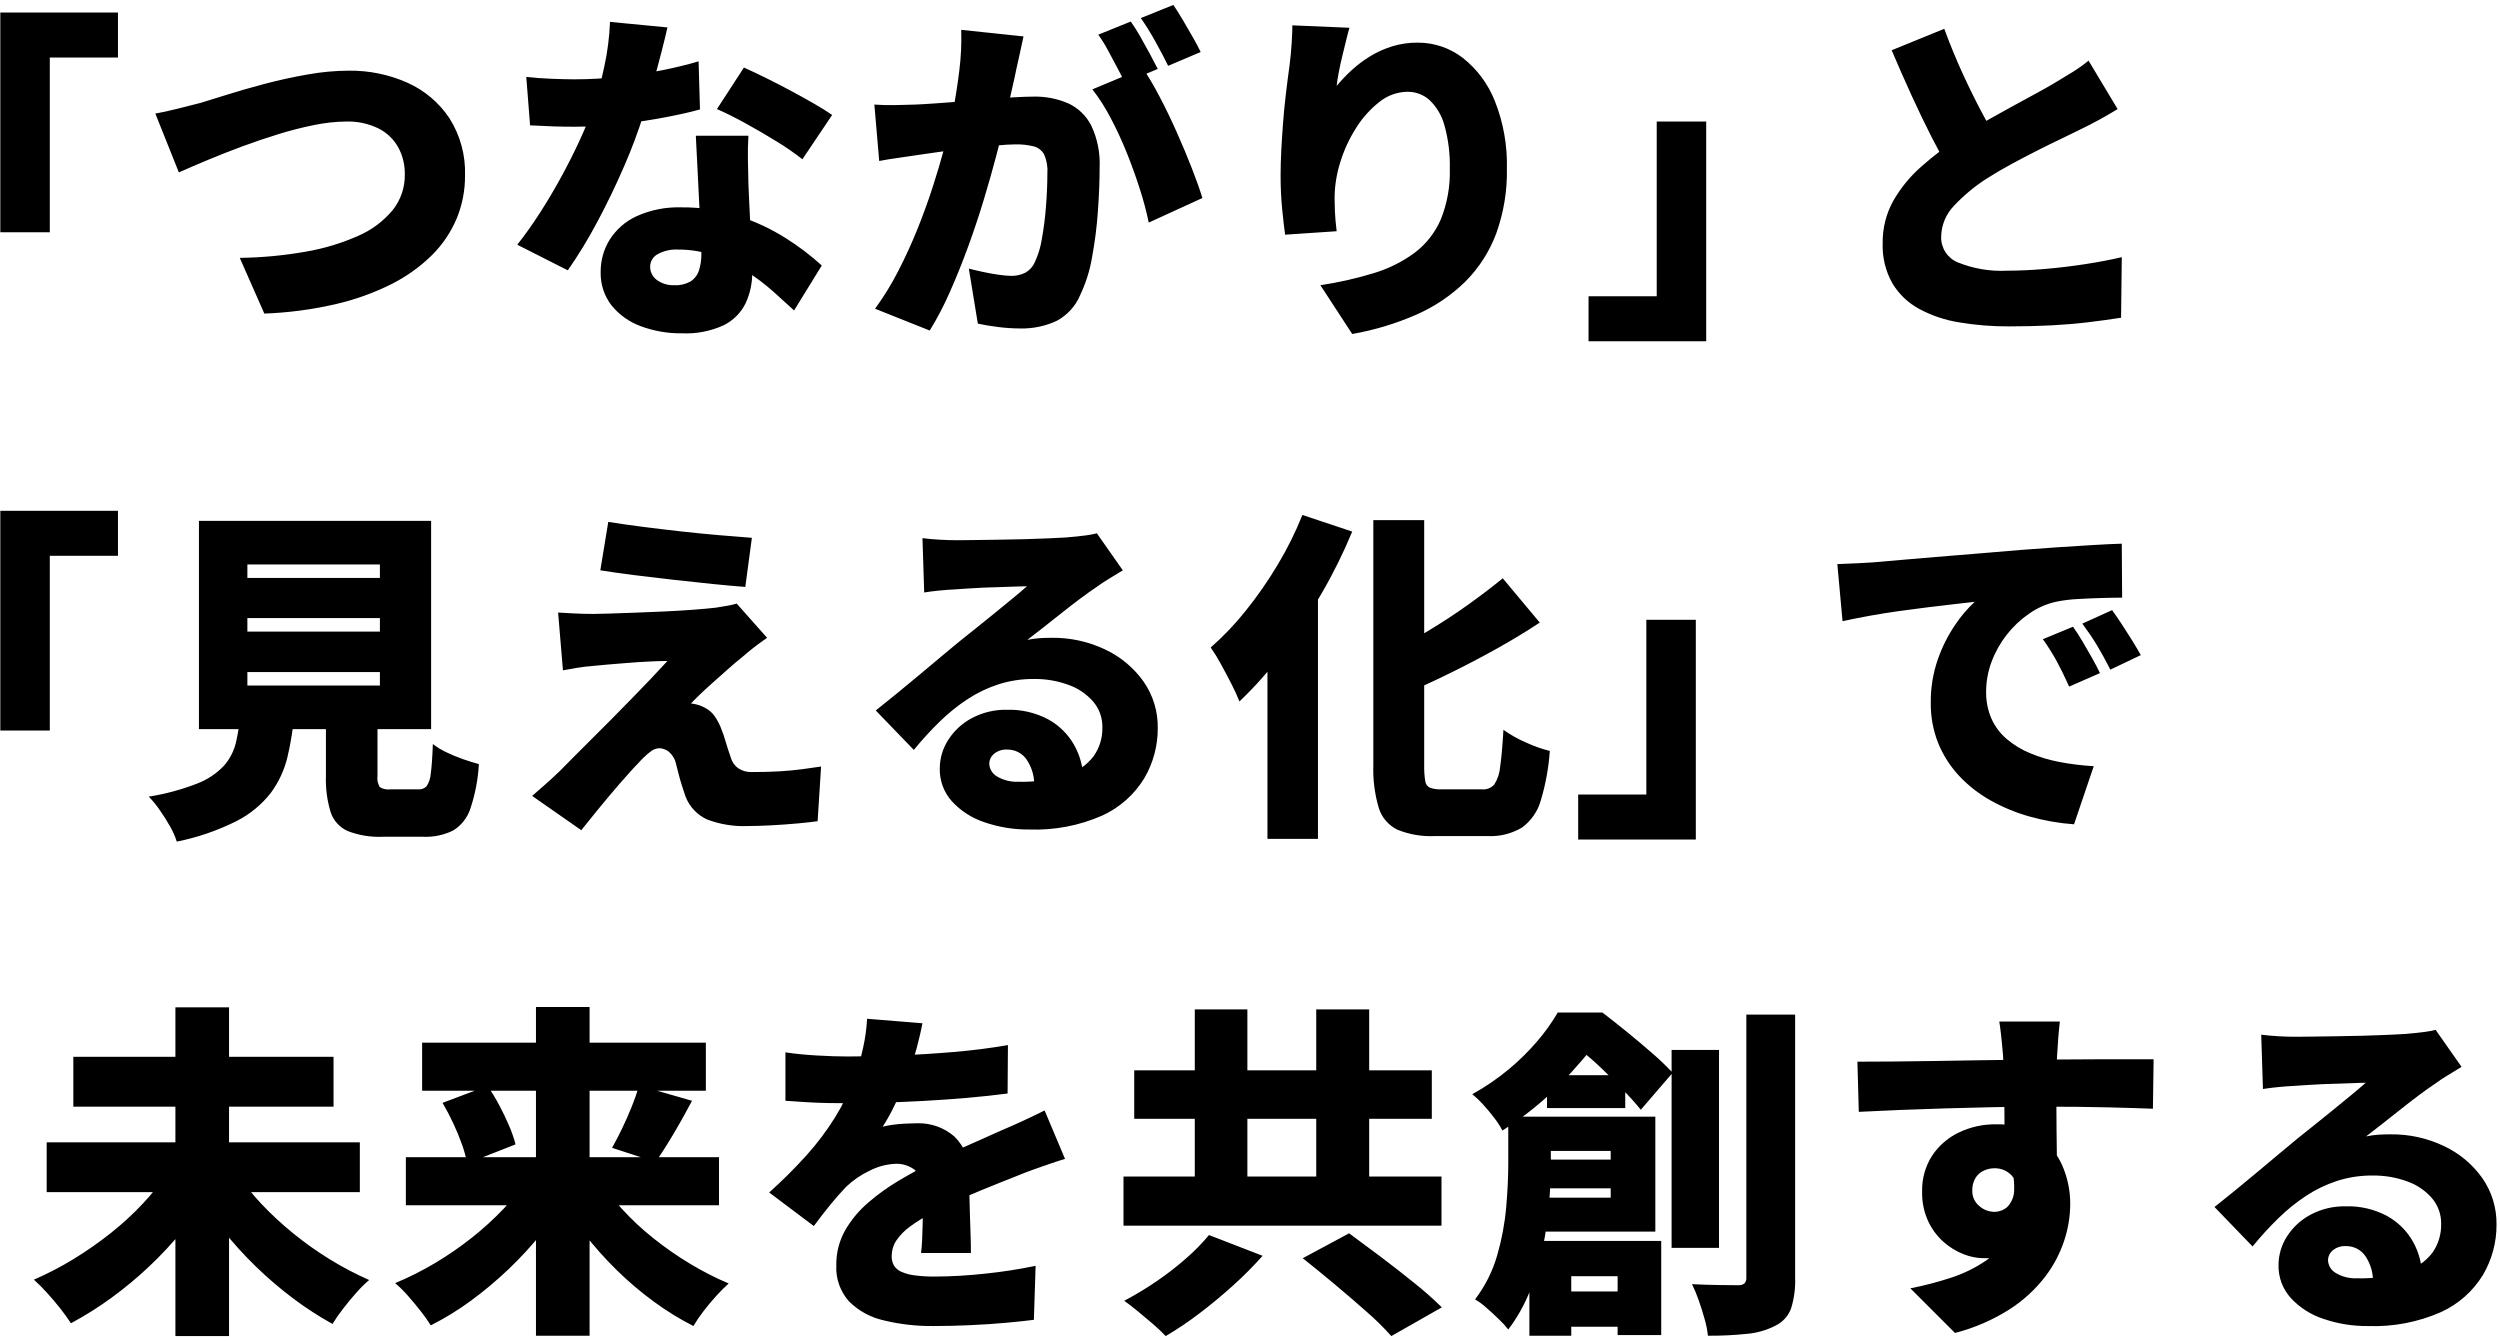 <svg width="289" height="155" viewBox="0 0 289 155" fill="none" xmlns="http://www.w3.org/2000/svg">
<path d="M0.037 1.45H13.637V6.65H5.757V26.85H0.037V1.45ZM17.957 13.13C18.704 12.996 19.584 12.803 20.597 12.55C21.61 12.296 22.477 12.076 23.197 11.89C23.917 11.677 24.93 11.363 26.237 10.95C27.544 10.537 29.004 10.117 30.617 9.69C32.23 9.263 33.877 8.903 35.557 8.61C37.115 8.328 38.694 8.18 40.277 8.17C42.632 8.133 44.966 8.611 47.117 9.57C49.084 10.453 50.762 11.874 51.957 13.67C53.207 15.646 53.834 17.953 53.757 20.29C53.769 21.99 53.442 23.676 52.797 25.25C52.13 26.837 51.158 28.277 49.937 29.49C48.558 30.851 46.971 31.985 45.237 32.85C43.178 33.88 41.002 34.658 38.757 35.17C36.064 35.789 33.318 36.15 30.557 36.25L27.717 29.81C30.279 29.777 32.834 29.536 35.357 29.09C37.438 28.736 39.467 28.125 41.397 27.27C42.937 26.608 44.3 25.595 45.377 24.31C46.319 23.138 46.821 21.673 46.797 20.17C46.816 19.075 46.555 17.994 46.037 17.03C45.512 16.092 44.718 15.332 43.757 14.85C42.587 14.281 41.297 14.007 39.997 14.05C38.767 14.064 37.541 14.198 36.337 14.45C34.933 14.731 33.544 15.085 32.177 15.51C30.75 15.95 29.337 16.43 27.937 16.95C26.537 17.47 25.217 17.99 23.977 18.51C22.737 19.03 21.637 19.503 20.677 19.93L17.957 13.13ZM60.837 8.89C61.77 8.996 62.764 9.07 63.817 9.11C64.87 9.15 65.73 9.17 66.397 9.17C68.168 9.169 69.937 9.069 71.697 8.87C73.47 8.67 75.137 8.41 76.697 8.09C78.257 7.77 79.61 7.436 80.757 7.09L80.917 12.65C79.877 12.943 78.557 13.243 76.957 13.55C75.357 13.857 73.644 14.117 71.817 14.33C70.031 14.541 68.235 14.648 66.437 14.65C65.61 14.65 64.777 14.636 63.937 14.61C63.097 14.583 62.21 14.543 61.277 14.49L60.837 8.89ZM77.157 3.17C76.997 3.89 76.777 4.796 76.497 5.89C76.217 6.983 75.904 8.15 75.557 9.39C75.21 10.63 74.837 11.863 74.437 13.09C73.785 15.184 73.017 17.241 72.137 19.25C71.19 21.436 70.157 23.576 69.037 25.67C68.018 27.597 66.883 29.461 65.637 31.25L59.797 28.29C60.704 27.143 61.597 25.883 62.477 24.51C63.357 23.137 64.184 21.736 64.957 20.31C65.73 18.883 66.417 17.517 67.017 16.21C67.617 14.903 68.104 13.73 68.477 12.69C69.042 11.054 69.503 9.384 69.857 7.69C70.229 5.993 70.45 4.266 70.517 2.53L77.157 3.17ZM86.517 15.69C86.464 16.543 86.444 17.443 86.457 18.39C86.47 19.337 86.49 20.303 86.517 21.29C86.544 21.85 86.577 22.59 86.617 23.51C86.657 24.43 86.704 25.403 86.757 26.43C86.81 27.456 86.857 28.423 86.897 29.33C86.937 30.236 86.957 30.943 86.957 31.45C86.977 32.692 86.717 33.922 86.197 35.05C85.658 36.15 84.773 37.042 83.677 37.59C82.163 38.288 80.502 38.61 78.837 38.53C77.213 38.554 75.599 38.276 74.077 37.71C72.755 37.228 71.587 36.399 70.697 35.31C69.837 34.196 69.391 32.817 69.437 31.41C69.43 30.103 69.79 28.821 70.477 27.71C71.233 26.521 72.316 25.576 73.597 24.99C75.217 24.262 76.982 23.913 78.757 23.97C81.017 23.948 83.267 24.293 85.417 24.99C87.345 25.617 89.186 26.483 90.897 27.57C92.352 28.489 93.724 29.532 94.997 30.69L91.797 35.89C91.104 35.25 90.304 34.523 89.397 33.71C88.439 32.858 87.416 32.082 86.337 31.39C85.177 30.643 83.936 30.033 82.637 29.57C81.263 29.083 79.815 28.839 78.357 28.85C77.542 28.808 76.731 28.995 76.017 29.39C75.759 29.527 75.543 29.732 75.392 29.982C75.24 30.232 75.159 30.518 75.157 30.81C75.151 31.113 75.219 31.414 75.355 31.686C75.491 31.957 75.691 32.192 75.937 32.37C76.524 32.791 77.235 33.002 77.957 32.97C78.613 33.006 79.265 32.853 79.837 32.53C80.293 32.233 80.632 31.788 80.797 31.27C80.996 30.643 81.09 29.987 81.077 29.33C81.077 28.823 81.05 28.023 80.997 26.93C80.944 25.837 80.884 24.616 80.817 23.27L80.617 19.23C80.55 17.883 80.49 16.703 80.437 15.69H86.517ZM92.757 18.41C91.805 17.665 90.81 16.977 89.777 16.35C88.59 15.617 87.377 14.91 86.137 14.23C84.897 13.55 83.81 13.01 82.877 12.61L85.997 7.81C86.717 8.13 87.55 8.523 88.497 8.99C89.444 9.456 90.404 9.95 91.377 10.47C92.35 10.99 93.264 11.496 94.117 11.99C94.97 12.483 95.664 12.916 96.197 13.29L92.757 18.41ZM118.317 4.21C118.184 4.796 118.044 5.443 117.897 6.15C117.75 6.856 117.61 7.49 117.477 8.05C117.344 8.716 117.197 9.39 117.037 10.07C116.877 10.75 116.73 11.403 116.597 12.03C116.464 12.656 116.33 13.277 116.197 13.89C115.93 15.037 115.59 16.396 115.177 17.97C114.764 19.543 114.284 21.236 113.737 23.05C113.19 24.863 112.584 26.683 111.917 28.51C111.25 30.337 110.544 32.09 109.797 33.77C109.128 35.302 108.353 36.786 107.477 38.21L101.157 35.69C102.155 34.322 103.044 32.877 103.817 31.37C104.63 29.797 105.37 28.183 106.037 26.53C106.704 24.877 107.297 23.243 107.817 21.63C108.337 20.017 108.784 18.517 109.157 17.13C109.53 15.743 109.824 14.543 110.037 13.53C110.41 11.61 110.697 9.816 110.897 8.15C111.092 6.591 111.166 5.02 111.117 3.45L118.317 4.21ZM132.117 7.89C132.823 8.954 133.471 10.055 134.057 11.19C134.737 12.483 135.397 13.85 136.037 15.29C136.677 16.73 137.257 18.116 137.777 19.45C138.297 20.783 138.704 21.93 138.997 22.89L132.797 25.73C132.524 24.433 132.184 23.151 131.777 21.89C131.337 20.503 130.83 19.096 130.257 17.67C129.703 16.284 129.075 14.929 128.377 13.61C127.778 12.455 127.075 11.357 126.277 10.33L132.117 7.89ZM101.077 12.09C101.85 12.143 102.624 12.163 103.397 12.15C104.17 12.136 104.957 12.117 105.757 12.09C106.424 12.063 107.224 12.017 108.157 11.95C109.09 11.883 110.077 11.81 111.117 11.73C112.157 11.65 113.204 11.563 114.257 11.47C115.31 11.377 116.29 11.303 117.197 11.25C118.104 11.197 118.864 11.17 119.477 11.17C120.858 11.137 122.229 11.403 123.497 11.95C124.648 12.487 125.585 13.396 126.157 14.53C126.861 16.029 127.19 17.676 127.117 19.33C127.117 20.877 127.05 22.576 126.917 24.43C126.792 26.221 126.565 28.004 126.237 29.77C125.984 31.265 125.527 32.719 124.877 34.09C124.34 35.389 123.363 36.459 122.117 37.11C120.801 37.713 119.364 38.008 117.917 37.97C117.088 37.966 116.26 37.913 115.437 37.81C114.557 37.703 113.757 37.57 113.037 37.41L111.997 31.05C112.504 31.183 113.07 31.317 113.697 31.45C114.324 31.583 114.93 31.69 115.517 31.77C115.967 31.838 116.422 31.878 116.877 31.89C117.445 31.906 118.008 31.782 118.517 31.53C118.991 31.268 119.37 30.861 119.597 30.37C120.007 29.502 120.29 28.579 120.437 27.63C120.662 26.379 120.822 25.117 120.917 23.85C121.024 22.49 121.077 21.197 121.077 19.97C121.127 19.228 120.99 18.485 120.677 17.81C120.545 17.585 120.369 17.39 120.159 17.235C119.949 17.081 119.711 16.97 119.457 16.91C118.783 16.749 118.09 16.675 117.397 16.69C116.837 16.69 116.064 16.736 115.077 16.83C114.09 16.923 113.037 17.03 111.917 17.15C110.797 17.27 109.757 17.396 108.797 17.53C107.837 17.663 107.09 17.77 106.557 17.85C105.917 17.956 105.104 18.076 104.117 18.21C103.13 18.343 102.304 18.477 101.637 18.61L101.077 12.09ZM130.717 2.49C131.114 3.05 131.482 3.631 131.817 4.23C132.204 4.91 132.577 5.583 132.937 6.25C133.297 6.916 133.597 7.49 133.837 7.97L130.037 9.57C129.77 9.01 129.464 8.403 129.117 7.75C128.77 7.096 128.417 6.436 128.057 5.77C127.732 5.158 127.364 4.57 126.957 4.01L130.717 2.49ZM135.637 0.57C135.984 1.076 136.357 1.67 136.757 2.35C137.157 3.03 137.544 3.696 137.917 4.35C138.29 5.003 138.584 5.556 138.797 6.01L135.037 7.61C134.637 6.783 134.144 5.843 133.557 4.79C133.047 3.86 132.486 2.958 131.877 2.09L135.637 0.57ZM155.997 3.21C155.89 3.556 155.77 4.01 155.637 4.57C155.504 5.13 155.357 5.73 155.197 6.37C155.037 7.01 154.897 7.643 154.777 8.27C154.657 8.896 154.57 9.45 154.517 9.93C155.062 9.278 155.65 8.663 156.277 8.09C156.937 7.488 157.653 6.952 158.417 6.49C159.213 6.006 160.066 5.623 160.957 5.35C161.904 5.064 162.888 4.922 163.877 4.93C165.764 4.919 167.602 5.538 169.097 6.69C170.762 8.002 172.046 9.735 172.817 11.71C173.793 14.185 174.262 16.83 174.197 19.49C174.247 22.051 173.826 24.6 172.957 27.01C172.176 29.099 170.955 30.995 169.377 32.57C167.742 34.167 165.831 35.455 163.737 36.37C161.362 37.41 158.871 38.162 156.317 38.61L152.637 32.97C154.708 32.661 156.754 32.2 158.757 31.59C160.459 31.085 162.062 30.294 163.497 29.25C164.825 28.254 165.872 26.931 166.537 25.41C167.301 23.532 167.662 21.516 167.597 19.49C167.641 17.802 167.432 16.116 166.977 14.49C166.681 13.378 166.086 12.368 165.257 11.57C164.56 10.944 163.654 10.601 162.717 10.61C161.537 10.621 160.396 11.03 159.477 11.77C158.408 12.604 157.495 13.62 156.777 14.77C155.986 16.007 155.367 17.346 154.937 18.75C154.511 20.089 154.288 21.485 154.277 22.89C154.277 23.317 154.29 23.843 154.317 24.47C154.344 25.096 154.41 25.85 154.517 26.73L148.557 27.13C148.45 26.357 148.337 25.363 148.217 24.15C148.097 22.936 148.037 21.65 148.037 20.29C148.037 19.357 148.064 18.383 148.117 17.37C148.17 16.357 148.237 15.316 148.317 14.25C148.397 13.183 148.504 12.083 148.637 10.95C148.77 9.816 148.917 8.676 149.077 7.53C149.184 6.676 149.264 5.83 149.317 4.99C149.37 4.15 149.397 3.463 149.397 2.93L155.997 3.21ZM197.237 39.45H183.637V34.25H191.517V14.05H197.237V39.45ZM244.797 12.61C244.104 13.037 243.39 13.45 242.657 13.85C241.924 14.25 241.144 14.65 240.317 15.05C239.73 15.343 239.017 15.69 238.177 16.09C237.337 16.49 236.43 16.936 235.457 17.43C234.484 17.923 233.504 18.436 232.517 18.97C231.53 19.503 230.597 20.05 229.717 20.61C228.317 21.501 227.034 22.562 225.897 23.77C224.946 24.744 224.408 26.048 224.397 27.41C224.386 28.033 224.564 28.645 224.906 29.166C225.249 29.687 225.74 30.093 226.317 30.33C228.143 31.07 230.11 31.398 232.077 31.29C233.41 31.29 234.857 31.223 236.417 31.09C237.977 30.956 239.53 30.77 241.077 30.53C242.624 30.29 244.024 30.023 245.277 29.73L245.197 36.73C243.997 36.916 242.737 37.09 241.417 37.25C240.097 37.41 238.684 37.53 237.177 37.61C235.67 37.69 234.024 37.73 232.237 37.73C230.314 37.74 228.394 37.587 226.497 37.27C224.874 37.014 223.305 36.487 221.857 35.71C220.579 35.017 219.509 33.995 218.757 32.75C217.968 31.341 217.58 29.743 217.637 28.13C217.608 26.403 218.036 24.699 218.877 23.19C219.742 21.69 220.85 20.345 222.157 19.21C223.544 17.989 225.014 16.866 226.557 15.85C227.464 15.236 228.424 14.643 229.437 14.07C230.45 13.496 231.444 12.943 232.417 12.41C233.39 11.877 234.297 11.383 235.137 10.93C235.977 10.476 236.69 10.076 237.277 9.73C238.13 9.223 238.89 8.763 239.557 8.35C240.212 7.945 240.84 7.497 241.437 7.01L244.797 12.61ZM224.757 3.33C225.424 5.143 226.13 6.863 226.877 8.49C227.624 10.117 228.37 11.63 229.117 13.03C229.864 14.43 230.544 15.703 231.157 16.85L225.597 20.09C224.85 18.81 224.084 17.396 223.297 15.85C222.51 14.303 221.73 12.683 220.957 10.99C220.184 9.296 219.424 7.57 218.677 5.81L224.757 3.33ZM0.037 59.05H13.637V64.25H5.757V84.45H0.037V59.05ZM28.597 71.45V73.01H43.917V71.45H28.597ZM28.597 77.69V79.25H43.917V77.69H28.597ZM28.597 65.25V66.81H43.917V65.25H28.597ZM22.997 60.21H49.837V84.29H22.997V60.21ZM37.677 80.33H43.637V89.69C43.578 90.14 43.669 90.597 43.897 90.99C44.276 91.215 44.72 91.307 45.157 91.25H48.357C48.534 91.263 48.711 91.238 48.877 91.176C49.042 91.114 49.193 91.016 49.317 90.89C49.603 90.447 49.768 89.936 49.797 89.41C49.904 88.663 49.984 87.53 50.037 86.01C50.515 86.378 51.031 86.693 51.577 86.95C52.22 87.263 52.881 87.537 53.557 87.77C54.25 88.01 54.85 88.197 55.357 88.33C55.263 90.079 54.933 91.808 54.377 93.47C54.035 94.528 53.326 95.429 52.377 96.01C51.302 96.536 50.112 96.784 48.917 96.73H44.277C42.886 96.794 41.497 96.57 40.197 96.07C39.731 95.862 39.314 95.559 38.973 95.18C38.632 94.801 38.374 94.355 38.217 93.87C37.813 92.528 37.63 91.13 37.677 89.73V80.33ZM27.797 82.41H34.037C33.898 84.121 33.63 85.819 33.237 87.49C32.88 89 32.22 90.422 31.297 91.67C30.226 93.036 28.867 94.149 27.317 94.93C25.139 96.019 22.825 96.813 20.437 97.29C20.242 96.677 19.98 96.086 19.657 95.53C19.297 94.89 18.897 94.257 18.457 93.63C18.082 93.082 17.66 92.566 17.197 92.09C19.12 91.788 21.004 91.278 22.817 90.57C23.985 90.123 25.038 89.419 25.897 88.51C26.567 87.742 27.041 86.822 27.277 85.83C27.536 84.705 27.71 83.561 27.797 82.41ZM70.317 60.33C71.464 60.517 72.764 60.703 74.217 60.89C75.67 61.077 77.17 61.257 78.717 61.43C80.264 61.603 81.75 61.75 83.177 61.87C84.604 61.99 85.85 62.09 86.917 62.17L86.157 67.85C85.09 67.77 83.837 67.656 82.397 67.51C80.957 67.363 79.464 67.203 77.917 67.03C76.37 66.856 74.857 66.677 73.377 66.49C71.897 66.303 70.57 66.117 69.397 65.93L70.317 60.33ZM88.677 73.73C88.064 74.156 87.544 74.537 87.117 74.87C86.69 75.203 86.264 75.556 85.837 75.93C85.33 76.33 84.77 76.803 84.157 77.35L82.337 78.97C81.737 79.503 81.217 79.983 80.777 80.41C80.337 80.837 80.037 81.143 79.877 81.33C80.114 81.342 80.349 81.383 80.577 81.45C80.863 81.522 81.138 81.629 81.397 81.77C81.853 81.986 82.251 82.308 82.557 82.71C82.933 83.23 83.23 83.803 83.437 84.41C83.577 84.749 83.697 85.097 83.797 85.45C83.904 85.823 84.017 86.19 84.137 86.55L84.477 87.57C84.613 88.069 84.917 88.507 85.337 88.81C85.804 89.119 86.357 89.273 86.917 89.25C88.037 89.25 89.07 89.223 90.017 89.17C90.964 89.117 91.844 89.037 92.657 88.93C93.47 88.823 94.224 88.716 94.917 88.61L94.517 94.93C93.984 95.01 93.21 95.097 92.197 95.19C91.184 95.283 90.15 95.356 89.097 95.41C88.044 95.463 87.17 95.49 86.477 95.49C84.862 95.561 83.249 95.302 81.737 94.73C80.583 94.201 79.684 93.238 79.237 92.05C79.104 91.65 78.964 91.223 78.817 90.77C78.67 90.317 78.544 89.87 78.437 89.43C78.33 88.99 78.237 88.623 78.157 88.33C78.037 87.758 77.727 87.243 77.277 86.87C76.964 86.637 76.587 86.504 76.197 86.49C75.797 86.522 75.418 86.683 75.117 86.95C74.64 87.329 74.198 87.751 73.797 88.21C73.53 88.477 73.23 88.796 72.897 89.17C72.564 89.543 72.19 89.963 71.777 90.43C71.364 90.897 70.924 91.41 70.457 91.97C69.99 92.53 69.484 93.143 68.937 93.81C68.39 94.477 67.81 95.197 67.197 95.97L61.517 92.01L62.977 90.73C63.524 90.25 64.104 89.716 64.717 89.13C65.117 88.73 65.61 88.23 66.197 87.63C66.784 87.03 67.45 86.363 68.197 85.63C68.944 84.897 69.717 84.123 70.517 83.31L72.917 80.87C73.717 80.056 74.477 79.27 75.197 78.51C75.917 77.75 76.57 77.05 77.157 76.41C76.65 76.41 76.097 76.423 75.497 76.45C74.897 76.477 74.29 76.51 73.677 76.55C73.064 76.59 72.457 76.636 71.857 76.69C71.257 76.743 70.69 76.79 70.157 76.83C69.624 76.87 69.13 76.916 68.677 76.97C67.957 77.023 67.284 77.103 66.657 77.21C66.03 77.317 65.504 77.41 65.077 77.49L64.517 70.81C64.97 70.837 65.57 70.87 66.317 70.91C67.064 70.95 67.824 70.97 68.597 70.97C68.944 70.97 69.53 70.957 70.357 70.93C71.184 70.903 72.157 70.87 73.277 70.83C74.397 70.79 75.544 70.743 76.717 70.69C77.89 70.636 79.01 70.57 80.077 70.49C81.144 70.41 82.024 70.33 82.717 70.25C83.09 70.197 83.537 70.123 84.057 70.03C84.43 69.972 84.798 69.885 85.157 69.77L88.677 73.73ZM106.637 62.21C107.25 62.29 107.917 62.35 108.637 62.39C109.357 62.43 110.05 62.45 110.717 62.45C111.144 62.45 111.77 62.443 112.597 62.43C113.424 62.416 114.35 62.403 115.377 62.39C116.404 62.377 117.43 62.356 118.457 62.33C119.484 62.303 120.417 62.27 121.257 62.23C122.097 62.19 122.757 62.157 123.237 62.13C124.197 62.05 124.964 61.97 125.537 61.89C125.962 61.839 126.383 61.759 126.797 61.65L129.797 65.93C129.29 66.25 128.777 66.563 128.257 66.87C127.727 67.183 127.213 67.524 126.717 67.89C126.157 68.263 125.53 68.71 124.837 69.23C124.144 69.75 123.437 70.296 122.717 70.87C121.997 71.443 121.297 71.996 120.617 72.53C119.937 73.063 119.317 73.543 118.757 73.97C119.232 73.871 119.713 73.804 120.197 73.77C120.624 73.743 121.077 73.73 121.557 73.73C123.707 73.698 125.836 74.164 127.777 75.09C129.543 75.923 131.066 77.198 132.197 78.79C133.296 80.366 133.869 82.249 133.837 84.17C133.848 86.208 133.309 88.212 132.277 89.97C131.129 91.854 129.443 93.352 127.437 94.27C124.77 95.447 121.87 96.001 118.957 95.89C117.202 95.908 115.456 95.624 113.797 95.05C112.358 94.577 111.063 93.744 110.037 92.63C109.109 91.592 108.609 90.242 108.637 88.85C108.638 87.672 108.978 86.519 109.617 85.53C110.296 84.466 111.24 83.598 112.357 83.01C113.601 82.353 114.991 82.022 116.397 82.05C118.052 81.999 119.692 82.378 121.157 83.15C122.422 83.842 123.468 84.874 124.177 86.13C124.888 87.4 125.254 88.834 125.237 90.29L119.557 90.97C119.613 89.858 119.311 88.758 118.697 87.83C118.449 87.46 118.112 87.159 117.717 86.953C117.322 86.746 116.882 86.642 116.437 86.65C115.879 86.613 115.327 86.792 114.897 87.15C114.734 87.284 114.601 87.452 114.508 87.641C114.415 87.831 114.363 88.039 114.357 88.25C114.363 88.562 114.451 88.867 114.613 89.133C114.774 89.4 115.003 89.62 115.277 89.77C116.015 90.202 116.863 90.411 117.717 90.37C119.586 90.424 121.452 90.167 123.237 89.61C124.497 89.229 125.608 88.468 126.417 87.43C127.106 86.454 127.464 85.284 127.437 84.09C127.458 83.001 127.081 81.941 126.377 81.11C125.608 80.227 124.622 79.558 123.517 79.17C122.236 78.702 120.881 78.472 119.517 78.49C118.126 78.478 116.742 78.688 115.417 79.11C114.153 79.522 112.949 80.1 111.837 80.83C110.683 81.591 109.604 82.462 108.617 83.43C107.563 84.46 106.568 85.548 105.637 86.69L101.237 82.13C101.877 81.623 102.624 81.023 103.477 80.33C104.33 79.636 105.21 78.91 106.117 78.15L108.717 75.97C109.544 75.276 110.25 74.69 110.837 74.21C111.397 73.757 112.03 73.25 112.737 72.69C113.444 72.13 114.164 71.55 114.897 70.95L116.997 69.23C117.664 68.683 118.237 68.197 118.717 67.77C118.317 67.77 117.844 67.783 117.297 67.81C116.75 67.837 116.17 67.856 115.557 67.87C114.944 67.883 114.324 67.903 113.697 67.93C113.07 67.957 112.477 67.99 111.917 68.03C111.357 68.07 110.864 68.103 110.437 68.13C109.85 68.156 109.224 68.203 108.557 68.27C107.89 68.337 107.317 68.41 106.837 68.49L106.637 62.21ZM158.757 60.13H164.637V88.45C164.622 89.066 164.662 89.681 164.757 90.29C164.775 90.457 164.836 90.617 164.934 90.754C165.032 90.891 165.164 90.999 165.317 91.07C165.742 91.21 166.19 91.271 166.637 91.25H171.357C171.615 91.269 171.873 91.228 172.112 91.131C172.352 91.034 172.565 90.883 172.737 90.69C173.132 90.07 173.365 89.362 173.417 88.63C173.564 87.63 173.69 86.21 173.797 84.37C174.611 84.945 175.482 85.434 176.397 85.83C177.284 86.243 178.208 86.571 179.157 86.81C179.025 88.749 178.676 90.668 178.117 92.53C177.763 93.791 176.995 94.897 175.937 95.67C174.736 96.383 173.351 96.724 171.957 96.65H165.837C164.367 96.718 162.9 96.466 161.537 95.91C161.022 95.657 160.564 95.302 160.192 94.865C159.821 94.428 159.543 93.919 159.377 93.37C158.908 91.76 158.699 90.086 158.757 88.41V60.13ZM173.717 66.85L177.997 71.97C176.424 73.01 174.764 74.016 173.017 74.99C171.27 75.963 169.504 76.89 167.717 77.77C165.93 78.65 164.17 79.463 162.437 80.21C162.194 79.381 161.859 78.583 161.437 77.83C160.957 76.936 160.517 76.183 160.117 75.57C161.789 74.799 163.418 73.938 164.997 72.99C166.624 72.016 168.184 70.996 169.677 69.93C171.17 68.863 172.517 67.837 173.717 66.85ZM150.557 59.53L156.317 61.45C155.288 63.935 154.092 66.347 152.737 68.67C151.367 71.037 149.858 73.321 148.217 75.51C146.735 77.509 145.082 79.376 143.277 81.09C143.02 80.427 142.726 79.779 142.397 79.15C141.997 78.363 141.577 77.57 141.137 76.77C140.782 76.107 140.388 75.466 139.957 74.85C141.435 73.554 142.794 72.129 144.017 70.59C145.365 68.91 146.594 67.139 147.697 65.29C148.804 63.45 149.76 61.524 150.557 59.53ZM146.517 71.29L152.277 65.53L152.357 65.61V96.97H146.517V71.29ZM196.037 97.05H182.437V91.85H190.317V71.65H196.037V97.05ZM212.397 65.21C213.197 65.183 213.99 65.15 214.777 65.11C215.564 65.07 216.144 65.037 216.517 65.01C217.45 64.93 218.524 64.837 219.737 64.73C220.95 64.623 222.284 64.51 223.737 64.39C225.19 64.27 226.744 64.143 228.397 64.01C230.05 63.877 231.797 63.73 233.637 63.57C234.97 63.463 236.35 63.363 237.777 63.27C239.204 63.176 240.57 63.09 241.877 63.01C243.184 62.93 244.317 62.877 245.277 62.85L245.317 69.09C244.624 69.09 243.817 69.103 242.897 69.13C241.977 69.156 241.057 69.197 240.137 69.25C239.297 69.293 238.461 69.4 237.637 69.57C236.539 69.823 235.501 70.285 234.577 70.93C232.599 72.29 231.084 74.224 230.237 76.47C229.813 77.588 229.596 78.774 229.597 79.97C229.577 81.042 229.788 82.107 230.217 83.09C230.625 83.989 231.226 84.788 231.977 85.43C232.786 86.113 233.697 86.667 234.677 87.07C235.778 87.528 236.925 87.87 238.097 88.09C239.398 88.337 240.714 88.498 242.037 88.57L239.757 95.29C238.018 95.165 236.295 94.863 234.617 94.39C233.034 93.947 231.51 93.316 230.077 92.51C228.731 91.755 227.51 90.797 226.457 89.67C225.436 88.572 224.623 87.298 224.057 85.91C223.468 84.428 223.176 82.844 223.197 81.25C223.176 79.535 223.454 77.83 224.017 76.21C224.507 74.802 225.18 73.464 226.017 72.23C226.665 71.258 227.423 70.366 228.277 69.57L225.837 69.85C224.904 69.957 223.89 70.076 222.797 70.21C221.704 70.343 220.59 70.49 219.457 70.65C218.324 70.81 217.204 70.99 216.097 71.19C214.99 71.39 213.957 71.597 212.997 71.81L212.397 65.21ZM239.637 72.45C239.984 72.93 240.35 73.496 240.737 74.15C241.124 74.803 241.497 75.45 241.857 76.09C242.217 76.73 242.517 77.303 242.757 77.81L239.197 79.37C238.664 78.197 238.184 77.216 237.757 76.43C237.274 75.553 236.739 74.705 236.157 73.89L239.637 72.45ZM244.157 70.53C244.504 71.01 244.884 71.563 245.297 72.19C245.71 72.817 246.11 73.443 246.497 74.07C246.884 74.697 247.21 75.25 247.477 75.73L243.957 77.41C243.37 76.263 242.85 75.317 242.397 74.57C241.944 73.823 241.384 72.996 240.717 72.09L244.157 70.53Z" fill="black"/>
<path d="M5.397 132.05H41.597V137.81H5.397V132.05ZM8.477 122.17H38.557V127.93H8.477V122.17ZM20.277 116.45H26.477V154.45H20.277V116.45ZM19.397 135.49L24.437 137.57C23.455 139.174 22.366 140.711 21.177 142.17C19.965 143.661 18.655 145.071 17.257 146.39C15.875 147.694 14.412 148.91 12.877 150.03C11.387 151.117 9.823 152.1 8.197 152.97C7.82 152.383 7.412 151.815 6.977 151.27C6.484 150.643 5.964 150.03 5.417 149.43C4.944 148.903 4.443 148.403 3.917 147.93C5.498 147.245 7.028 146.45 8.497 145.55C9.991 144.639 11.427 143.637 12.797 142.55C14.12 141.504 15.364 140.36 16.517 139.13C17.58 138.002 18.544 136.784 19.397 135.49ZM27.397 135.57C28.224 136.865 29.175 138.078 30.237 139.19C31.393 140.41 32.63 141.553 33.937 142.61C35.282 143.702 36.699 144.704 38.177 145.61C39.622 146.498 41.125 147.286 42.677 147.97C42.147 148.418 41.653 148.906 41.197 149.43C40.664 150.03 40.15 150.65 39.657 151.29C39.217 151.852 38.81 152.44 38.437 153.05C36.85 152.17 35.326 151.181 33.877 150.09C32.367 148.955 30.931 147.726 29.577 146.41C28.207 145.08 26.925 143.664 25.737 142.17C24.57 140.704 23.494 139.168 22.517 137.57L27.397 135.57ZM46.917 133.77H83.117V139.33H46.917V133.77ZM48.797 120.53H81.597V126.09H48.797V120.53ZM61.957 116.41H68.157V154.41H61.957V116.41ZM73.877 125.49L79.997 127.25C79.517 128.156 79.03 129.043 78.537 129.91C78.044 130.776 77.564 131.583 77.097 132.33C76.63 133.076 76.197 133.743 75.797 134.33L70.757 132.69C71.13 132.023 71.517 131.276 71.917 130.45C72.317 129.623 72.69 128.776 73.037 127.91C73.358 127.118 73.638 126.31 73.877 125.49ZM51.157 127.49L56.357 125.53C56.853 126.25 57.307 126.997 57.717 127.77C58.144 128.57 58.524 129.363 58.857 130.15C59.158 130.843 59.406 131.558 59.597 132.29L53.997 134.49C53.865 133.755 53.671 133.032 53.417 132.33C53.119 131.486 52.779 130.659 52.397 129.85C51.997 128.996 51.584 128.21 51.157 127.49ZM61.157 136.05L65.837 137.93C64.886 139.529 63.823 141.059 62.657 142.51C61.466 143.995 60.176 145.398 58.797 146.71C57.429 148.014 55.98 149.23 54.457 150.35C52.988 151.433 51.429 152.39 49.797 153.21C49.442 152.642 49.054 152.094 48.637 151.57C48.157 150.956 47.657 150.356 47.137 149.77C46.688 149.253 46.2 148.771 45.677 148.33C47.257 147.673 48.787 146.905 50.257 146.03C51.756 145.142 53.193 144.153 54.557 143.07C55.877 142.027 57.12 140.89 58.277 139.67C59.343 138.551 60.307 137.34 61.157 136.05ZM69.117 136.13C69.936 137.416 70.866 138.627 71.897 139.75C73.013 140.97 74.223 142.1 75.517 143.13C76.858 144.201 78.267 145.183 79.737 146.07C81.18 146.944 82.683 147.713 84.237 148.37C83.731 148.822 83.25 149.303 82.797 149.81C82.264 150.396 81.764 150.996 81.297 151.61C80.883 152.146 80.502 152.707 80.157 153.29C78.55 152.469 77.011 151.519 75.557 150.45C74.052 149.347 72.629 148.137 71.297 146.83C69.95 145.509 68.694 144.099 67.537 142.61C66.395 141.143 65.347 139.607 64.397 138.01L69.117 136.13ZM106.637 118.29C106.504 119.01 106.284 119.956 105.977 121.13C105.609 122.488 105.161 123.824 104.637 125.13C104.264 125.983 103.85 126.876 103.397 127.81C102.995 128.651 102.541 129.466 102.037 130.25C102.405 130.149 102.779 130.076 103.157 130.03C103.637 129.963 104.137 129.916 104.657 129.89C105.177 129.863 105.624 129.85 105.997 129.85C107.577 129.795 109.119 130.338 110.317 131.37C110.917 131.952 111.382 132.658 111.679 133.439C111.976 134.22 112.098 135.056 112.037 135.89C112.037 136.45 112.044 137.11 112.057 137.87C112.07 138.63 112.09 139.423 112.117 140.25C112.144 141.076 112.17 141.89 112.197 142.69C112.224 143.49 112.237 144.21 112.237 144.85H106.477C106.53 144.423 106.57 143.93 106.597 143.37C106.624 142.81 106.644 142.21 106.657 141.57C106.67 140.93 106.684 140.303 106.697 139.69C106.71 139.076 106.717 138.49 106.717 137.93C106.781 137.434 106.726 136.93 106.555 136.461C106.385 135.991 106.104 135.569 105.737 135.23C105.142 134.783 104.421 134.538 103.677 134.53C102.568 134.554 101.479 134.834 100.497 135.35C99.502 135.819 98.59 136.447 97.797 137.21C97.21 137.823 96.617 138.496 96.017 139.23C95.417 139.963 94.77 140.796 94.077 141.73L88.917 137.85C90.426 136.501 91.861 135.072 93.217 133.57C94.444 132.21 95.548 130.744 96.517 129.19C97.446 127.691 98.224 126.103 98.837 124.45C99.218 123.356 99.532 122.241 99.777 121.11C100.022 120.011 100.176 118.894 100.237 117.77L106.637 118.29ZM90.797 121.65C91.81 121.81 92.997 121.93 94.357 122.01C95.717 122.09 96.93 122.13 97.997 122.13C99.73 122.13 101.657 122.09 103.777 122.01C105.897 121.93 108.057 121.796 110.257 121.61C112.457 121.423 114.544 121.156 116.517 120.81L116.477 126.41C115.064 126.596 113.517 126.763 111.837 126.91C110.157 127.056 108.45 127.176 106.717 127.27C104.984 127.363 103.337 127.43 101.777 127.47C100.217 127.51 98.85 127.53 97.677 127.53C97.144 127.53 96.477 127.523 95.677 127.51C94.877 127.496 94.05 127.463 93.197 127.41C92.344 127.356 91.544 127.303 90.797 127.25V121.65ZM123.117 133.97C122.664 134.103 122.104 134.283 121.437 134.51C120.77 134.736 120.104 134.97 119.437 135.21C118.77 135.45 118.184 135.676 117.677 135.89C116.45 136.37 114.99 136.956 113.297 137.65C111.604 138.343 109.837 139.156 107.997 140.09C107.016 140.575 106.08 141.143 105.197 141.79C104.571 142.238 104.03 142.793 103.597 143.43C103.255 143.96 103.074 144.579 103.077 145.21C103.065 145.587 103.154 145.96 103.337 146.29C103.539 146.608 103.831 146.859 104.177 147.01C104.667 147.225 105.186 147.367 105.717 147.43C106.499 147.532 107.288 147.579 108.077 147.57C110.028 147.56 111.978 147.447 113.917 147.23C115.864 147.028 117.8 146.728 119.717 146.33L119.517 152.57C118.717 152.676 117.657 152.79 116.337 152.91C115.017 153.03 113.624 153.123 112.157 153.19C110.69 153.256 109.29 153.29 107.957 153.29C105.997 153.316 104.041 153.094 102.137 152.63C100.622 152.29 99.235 151.527 98.137 150.43C97.119 149.283 96.595 147.781 96.677 146.25C96.655 144.843 97.007 143.456 97.697 142.23C98.396 141.02 99.296 139.938 100.357 139.03C101.465 138.072 102.657 137.216 103.917 136.47C105.197 135.71 106.437 135.036 107.637 134.45C108.864 133.81 109.93 133.283 110.837 132.87C111.744 132.456 112.584 132.083 113.357 131.75C114.13 131.416 114.89 131.076 115.637 130.73C116.517 130.356 117.377 129.976 118.217 129.59C119.057 129.203 119.904 128.796 120.757 128.37L123.117 133.97ZM138.117 116.69H144.197V139.93H138.117V116.69ZM152.157 116.69H158.277V139.93H152.157V116.69ZM129.877 136.01H166.637V141.69H129.877V136.01ZM131.117 123.73H165.517V129.33H131.117V123.73ZM150.597 145.45L155.957 142.57C157.05 143.37 158.27 144.276 159.617 145.29C160.964 146.303 162.27 147.323 163.537 148.35C164.63 149.222 165.678 150.15 166.677 151.13L160.837 154.45C159.957 153.464 159.015 152.536 158.017 151.67C156.83 150.616 155.584 149.543 154.277 148.45C152.97 147.356 151.744 146.356 150.597 145.45ZM139.757 142.77L145.957 145.17C144.888 146.372 143.753 147.514 142.557 148.59C141.304 149.723 140.01 150.796 138.677 151.81C137.425 152.768 136.116 153.65 134.757 154.45C134.288 153.958 133.794 153.49 133.277 153.05C132.69 152.543 132.104 152.05 131.517 151.57C130.93 151.09 130.41 150.69 129.957 150.37C131.24 149.696 132.482 148.948 133.677 148.13C134.893 147.305 136.056 146.403 137.157 145.43C138.095 144.616 138.964 143.726 139.757 142.77ZM178.837 124.29H187.877V128.09H178.837V124.29ZM178.877 149.29H190.437V153.37H178.877V149.29ZM176.677 134.05H189.117V137.37H176.677V134.05ZM174.357 129.09H179.277V134.57C179.277 135.93 179.21 137.436 179.077 139.09C178.935 140.802 178.695 142.505 178.357 144.19C178.015 145.919 177.513 147.613 176.857 149.25C176.227 150.835 175.386 152.329 174.357 153.69C174.027 153.27 173.666 152.876 173.277 152.51C172.797 152.043 172.304 151.59 171.797 151.15C171.404 150.792 170.975 150.477 170.517 150.21C171.68 148.684 172.548 146.954 173.077 145.11C173.603 143.294 173.952 141.432 174.117 139.55C174.277 137.696 174.357 136.01 174.357 134.49V129.09ZM177.157 129.09H191.357V142.37H176.997V138.45H186.197V133.05H177.157V129.09ZM176.797 143.45H192.037V154.33H186.997V147.53H181.637V154.41H176.797V143.45ZM193.237 121.37H198.717V144.25H193.237V121.37ZM201.877 117.29H207.517V147.69C207.564 148.908 207.402 150.126 207.037 151.29C206.711 152.15 206.066 152.852 205.237 153.25C204.221 153.77 203.114 154.089 201.977 154.19C200.469 154.347 198.953 154.421 197.437 154.41C197.366 153.76 197.239 153.117 197.057 152.49C196.857 151.77 196.63 151.05 196.377 150.33C196.156 149.687 195.896 149.06 195.597 148.45C196.69 148.503 197.75 148.536 198.777 148.55C199.804 148.563 200.517 148.57 200.917 148.57C201.18 148.595 201.443 148.524 201.657 148.37C201.741 148.271 201.804 148.156 201.842 148.032C201.879 147.909 201.891 147.778 201.877 147.65V117.29ZM180.077 117.05H183.317V118.17H185.117V119.81C183.695 121.665 182.173 123.441 180.557 125.13C178.495 127.252 176.185 129.119 173.677 130.69C173.408 130.176 173.093 129.687 172.737 129.23C172.324 128.683 171.89 128.163 171.437 127.67C171.055 127.244 170.641 126.85 170.197 126.49C171.699 125.659 173.118 124.688 174.437 123.59C175.627 122.599 176.731 121.508 177.737 120.33C178.613 119.308 179.397 118.211 180.077 117.05ZM181.357 117.05H185.237C186.117 117.716 187.064 118.463 188.077 119.29C189.09 120.116 190.064 120.936 190.997 121.75C191.823 122.46 192.611 123.215 193.357 124.01L189.677 128.29C189.144 127.623 188.457 126.85 187.617 125.97C186.777 125.09 185.89 124.21 184.957 123.33C184.136 122.544 183.268 121.81 182.357 121.13H181.357V117.05ZM238.117 118.09C238.09 118.33 238.05 118.723 237.997 119.27C237.944 119.816 237.904 120.356 237.877 120.89C237.85 121.423 237.824 121.81 237.797 122.05C237.77 122.583 237.75 123.31 237.737 124.23C237.724 125.15 237.717 126.17 237.717 127.29C237.717 128.41 237.724 129.536 237.737 130.67C237.75 131.803 237.764 132.863 237.777 133.85C237.79 134.836 237.797 135.65 237.797 136.29L231.717 134.53V129.49C231.717 128.476 231.71 127.483 231.697 126.51C231.684 125.536 231.664 124.656 231.637 123.87C231.61 123.083 231.584 122.49 231.557 122.09C231.477 121.13 231.397 120.296 231.317 119.59C231.237 118.883 231.17 118.383 231.117 118.09H238.117ZM214.717 122.73C215.97 122.73 217.37 122.723 218.917 122.71C220.464 122.696 222.064 122.676 223.717 122.65L228.557 122.57C230.13 122.543 231.577 122.523 232.897 122.51C234.217 122.496 235.317 122.49 236.197 122.49C237.104 122.49 238.164 122.483 239.377 122.47C240.59 122.456 241.817 122.45 243.057 122.45H248.957L248.877 128.17C247.57 128.116 245.837 128.063 243.677 128.01C241.517 127.956 238.957 127.93 235.997 127.93C234.13 127.93 232.264 127.95 230.397 127.99C228.53 128.03 226.697 128.076 224.897 128.13C223.097 128.183 221.357 128.243 219.677 128.31C217.997 128.376 216.397 128.45 214.877 128.53L214.717 122.73ZM236.757 134.69C236.81 136.713 236.54 138.732 235.957 140.67C235.539 142.089 234.686 143.342 233.517 144.25C232.27 145.096 230.783 145.517 229.277 145.45C228.481 145.434 227.694 145.272 226.957 144.97C226.103 144.633 225.317 144.145 224.637 143.53C223.893 142.858 223.294 142.041 222.877 141.13C222.404 140.074 222.171 138.926 222.197 137.77C222.155 136.291 222.559 134.835 223.357 133.59C224.128 132.432 225.2 131.505 226.457 130.91C227.786 130.275 229.244 129.953 230.717 129.97C232.38 129.914 234.023 130.352 235.437 131.23C236.702 132.053 237.708 133.218 238.337 134.59C239.006 136.065 239.341 137.67 239.317 139.29C239.3 140.676 239.07 142.052 238.637 143.37C238.141 144.892 237.39 146.319 236.417 147.59C235.276 149.069 233.889 150.341 232.317 151.35C230.368 152.59 228.235 153.514 225.997 154.09L220.837 148.93C222.421 148.621 223.984 148.213 225.517 147.71C226.935 147.253 228.281 146.6 229.517 145.77C230.671 144.991 231.624 143.949 232.297 142.73C233.02 141.321 233.371 139.752 233.317 138.17C233.346 137.749 233.29 137.327 233.153 136.928C233.015 136.53 232.799 136.163 232.517 135.85C232.262 135.59 231.957 135.384 231.62 135.247C231.283 135.109 230.921 135.042 230.557 135.05C230.143 135.053 229.735 135.141 229.357 135.31C228.954 135.486 228.613 135.778 228.377 136.15C228.106 136.602 227.974 137.123 227.997 137.65C227.988 137.985 228.055 138.317 228.193 138.622C228.332 138.927 228.538 139.197 228.797 139.41C229.281 139.844 229.907 140.086 230.557 140.09C231.092 140.089 231.61 139.897 232.017 139.55C232.529 139.032 232.823 138.338 232.837 137.61C232.882 136.283 232.65 134.962 232.157 133.73L236.757 134.69ZM261.397 119.61C262.01 119.69 262.677 119.75 263.397 119.79C264.117 119.83 264.81 119.85 265.477 119.85C265.904 119.85 266.53 119.843 267.357 119.83C268.184 119.816 269.11 119.803 270.137 119.79C271.164 119.776 272.19 119.756 273.217 119.73C274.244 119.703 275.177 119.67 276.017 119.63C276.857 119.59 277.517 119.556 277.997 119.53C278.957 119.45 279.724 119.37 280.297 119.29C280.722 119.239 281.143 119.159 281.557 119.05L284.557 123.33C284.05 123.65 283.537 123.963 283.017 124.27C282.487 124.583 281.973 124.924 281.477 125.29C280.917 125.663 280.29 126.11 279.597 126.63C278.904 127.15 278.197 127.696 277.477 128.27C276.757 128.843 276.057 129.396 275.377 129.93C274.697 130.463 274.077 130.943 273.517 131.37C273.992 131.271 274.473 131.204 274.957 131.17C275.384 131.143 275.837 131.13 276.317 131.13C278.467 131.098 280.596 131.563 282.537 132.49C284.303 133.323 285.826 134.597 286.957 136.19C288.056 137.766 288.629 139.649 288.597 141.57C288.608 143.608 288.069 145.612 287.037 147.37C285.889 149.254 284.203 150.752 282.197 151.67C279.53 152.847 276.63 153.401 273.717 153.29C271.962 153.308 270.216 153.024 268.557 152.45C267.118 151.977 265.823 151.144 264.797 150.03C263.869 148.992 263.369 147.641 263.397 146.25C263.398 145.072 263.738 143.919 264.377 142.93C265.056 141.866 266 140.997 267.117 140.41C268.361 139.753 269.751 139.422 271.157 139.45C272.812 139.399 274.452 139.778 275.917 140.55C277.182 141.242 278.228 142.274 278.937 143.53C279.648 144.8 280.013 146.234 279.997 147.69L274.317 148.37C274.373 147.258 274.071 146.158 273.457 145.23C273.209 144.86 272.872 144.558 272.477 144.352C272.082 144.146 271.642 144.042 271.197 144.05C270.639 144.013 270.087 144.192 269.657 144.55C269.494 144.684 269.361 144.851 269.268 145.041C269.175 145.231 269.123 145.438 269.117 145.65C269.123 145.962 269.211 146.266 269.373 146.533C269.534 146.8 269.763 147.02 270.037 147.17C270.775 147.602 271.623 147.811 272.477 147.77C274.346 147.824 276.212 147.567 277.997 147.01C279.257 146.629 280.368 145.867 281.177 144.83C281.866 143.854 282.224 142.684 282.197 141.49C282.218 140.401 281.841 139.341 281.137 138.51C280.368 137.626 279.382 136.958 278.277 136.57C276.996 136.102 275.641 135.872 274.277 135.89C272.886 135.878 271.502 136.087 270.177 136.51C268.913 136.922 267.709 137.5 266.597 138.23C265.443 138.991 264.364 139.861 263.377 140.83C262.323 141.859 261.328 142.948 260.397 144.09L255.997 139.53C256.637 139.023 257.384 138.423 258.237 137.73C259.09 137.036 259.97 136.31 260.877 135.55L263.477 133.37C264.304 132.676 265.01 132.09 265.597 131.61C266.157 131.156 266.79 130.65 267.497 130.09C268.204 129.53 268.924 128.95 269.657 128.35L271.757 126.63C272.424 126.083 272.997 125.596 273.477 125.17C273.077 125.17 272.604 125.183 272.057 125.21C271.51 125.236 270.93 125.256 270.317 125.27C269.704 125.283 269.084 125.303 268.457 125.33C267.83 125.356 267.237 125.39 266.677 125.43C266.117 125.47 265.624 125.503 265.197 125.53C264.61 125.556 263.984 125.603 263.317 125.67C262.65 125.736 262.077 125.81 261.597 125.89L261.397 119.61Z" fill="black"/>
</svg>
